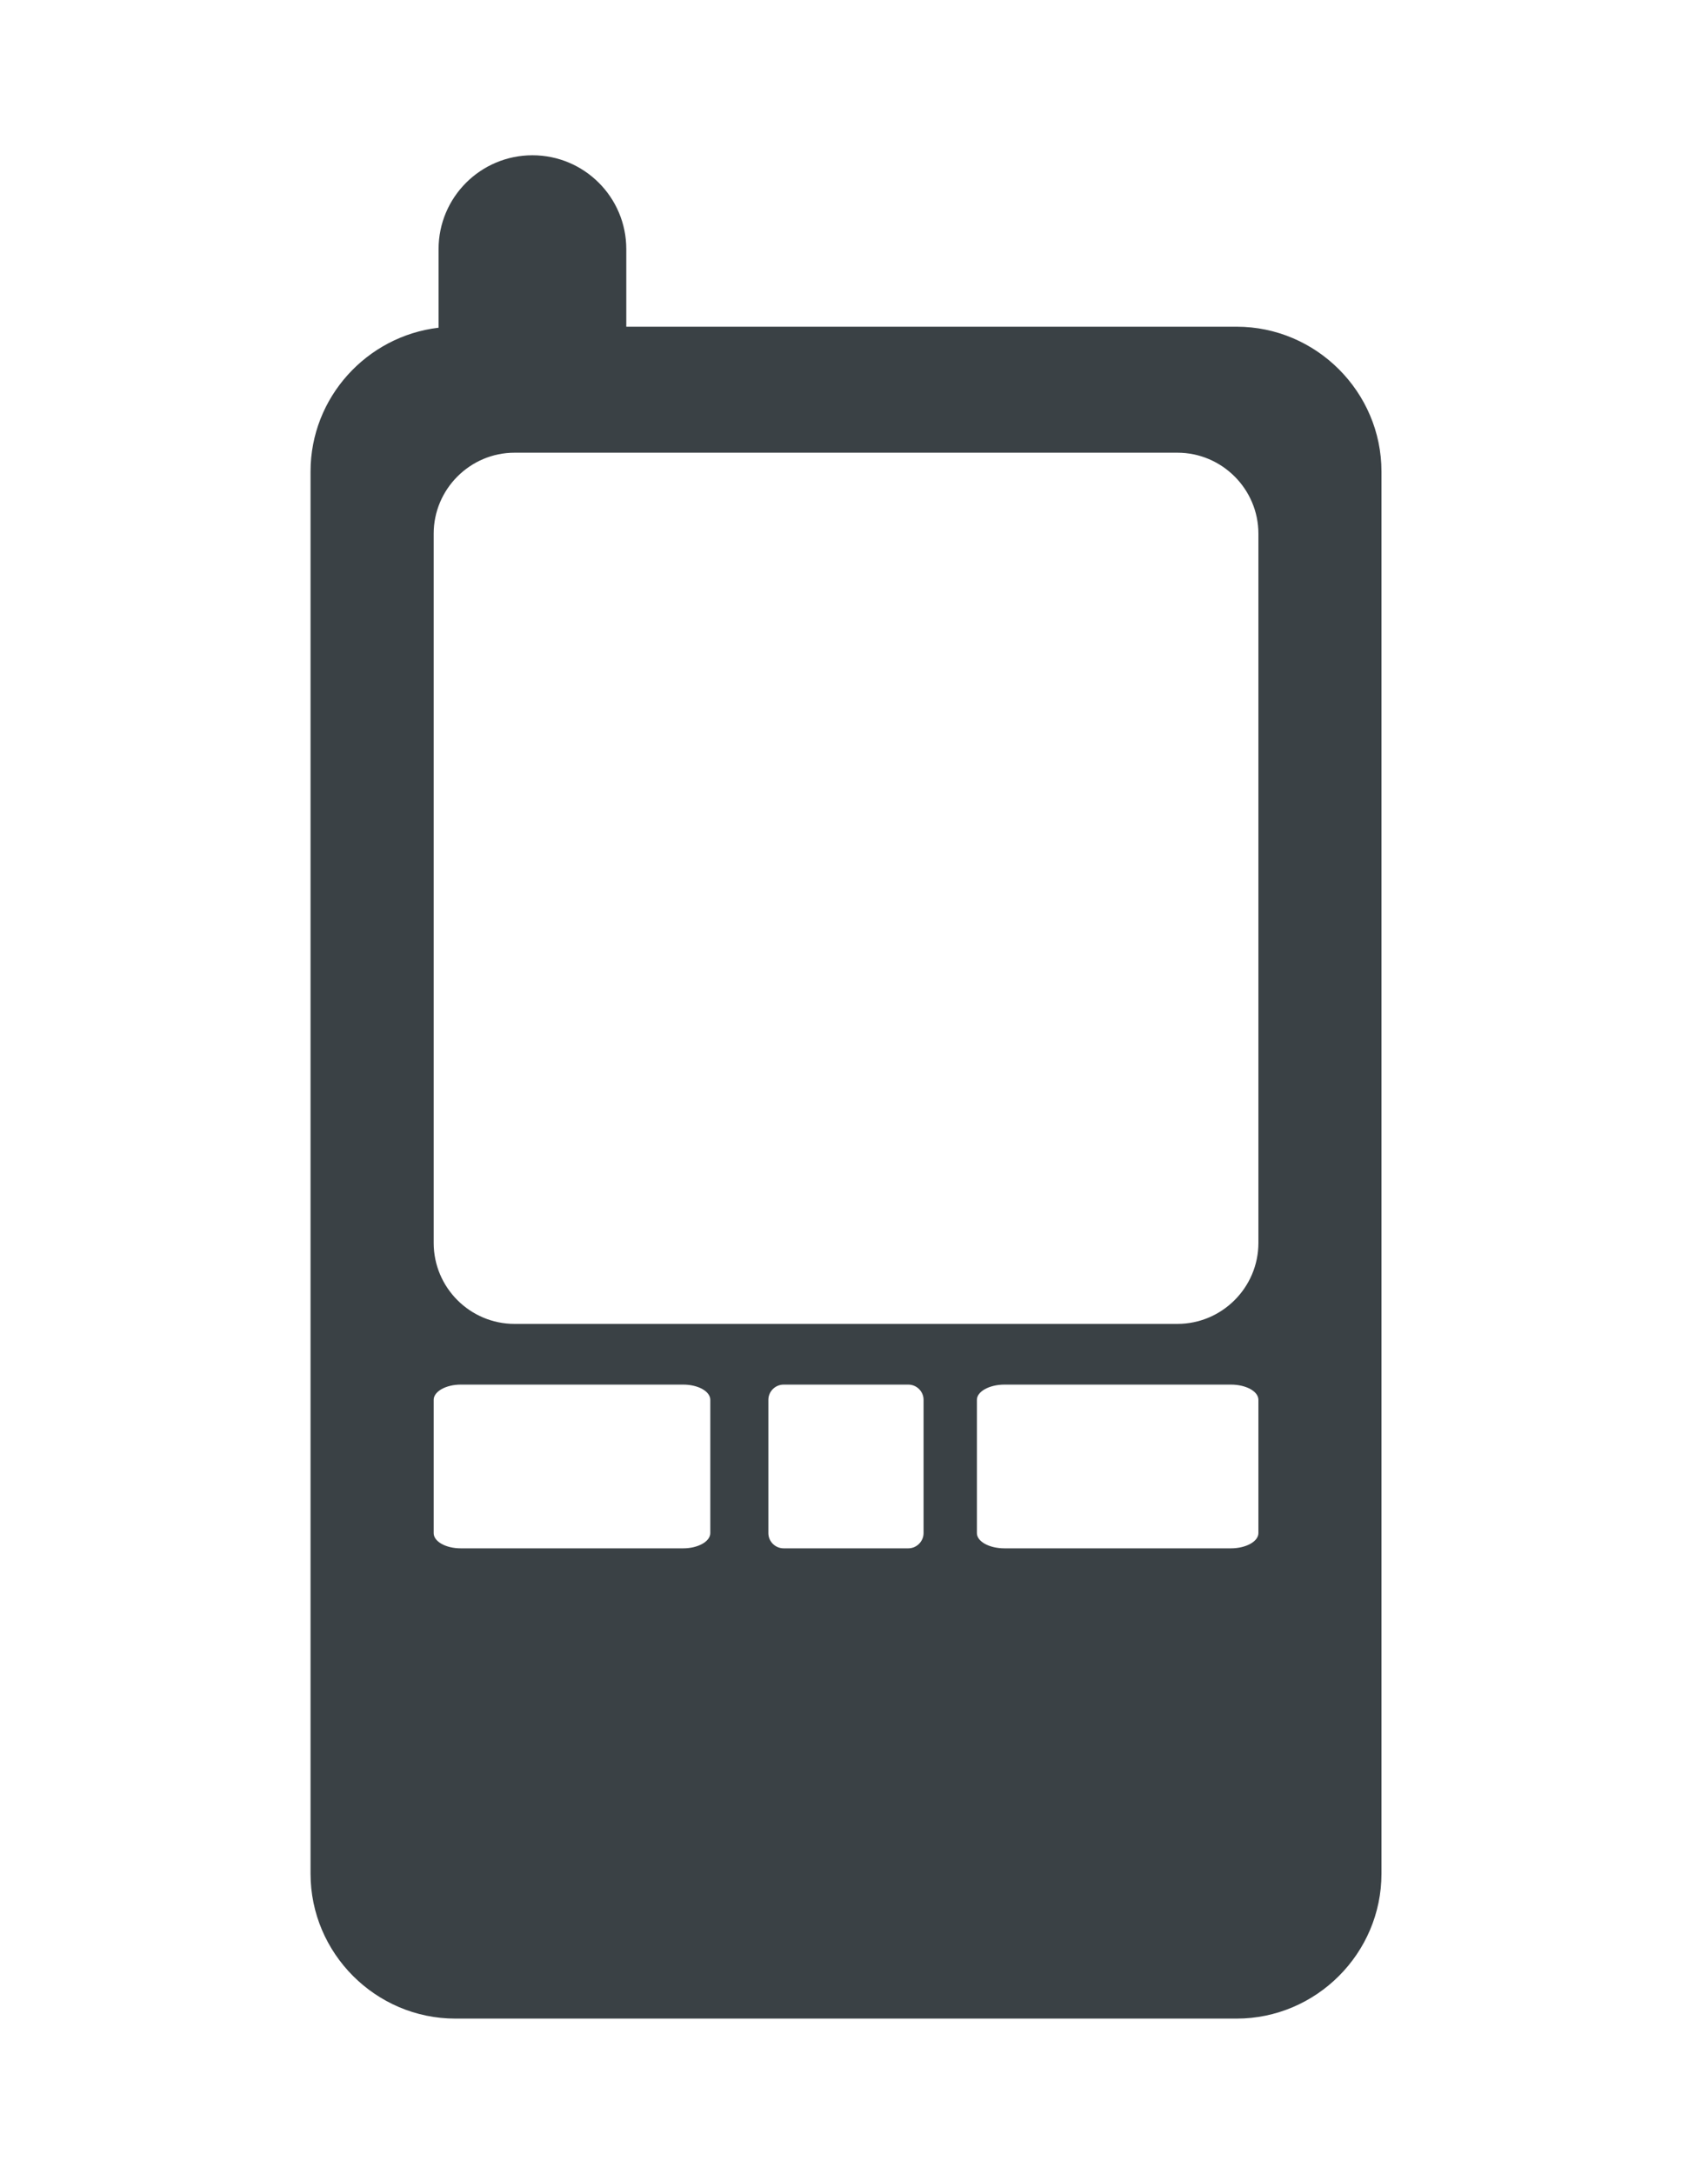 <svg width="22" height="28" viewBox="0 0 22 28" fill="none" xmlns="http://www.w3.org/2000/svg">
<path d="M15.928 4.208H8.067V3.209C8.067 2.541 7.526 2 6.858 2C6.191 2 5.649 2.541 5.649 3.209V4.221C4.724 4.33 4 5.12 4 6.073V24.134C4 25.16 4.84 26 5.865 26H15.928C16.953 26 17.794 25.16 17.794 24.134V6.073C17.794 5.048 16.953 4.208 15.928 4.208ZM9.149 19.747C9.149 19.854 8.992 19.943 8.8 19.943H5.935C5.743 19.943 5.586 19.856 5.586 19.747V18.03C5.586 17.923 5.743 17.834 5.935 17.834H8.8C8.992 17.834 9.149 17.921 9.149 18.03V19.747ZM11.896 19.747C11.896 19.854 11.806 19.943 11.7 19.943H10.094C9.987 19.943 9.897 19.856 9.897 19.747V18.03C9.897 17.923 9.985 17.834 10.094 17.834H11.7C11.806 17.834 11.896 17.921 11.896 18.03V19.747ZM16.209 19.747C16.209 19.854 16.05 19.943 15.854 19.943H12.939C12.743 19.943 12.583 19.856 12.583 19.747V18.03C12.583 17.923 12.743 17.834 12.939 17.834H15.854C16.05 17.834 16.209 17.921 16.209 18.03V19.747ZM16.209 16.009C16.209 16.583 15.74 17.052 15.166 17.052H6.627C6.053 17.052 5.586 16.583 5.586 16.009V6.874C5.586 6.3 6.055 5.831 6.627 5.831H15.166C15.74 5.831 16.209 6.3 16.209 6.874V16.009Z" fill="#3A4145"/>
</svg>
